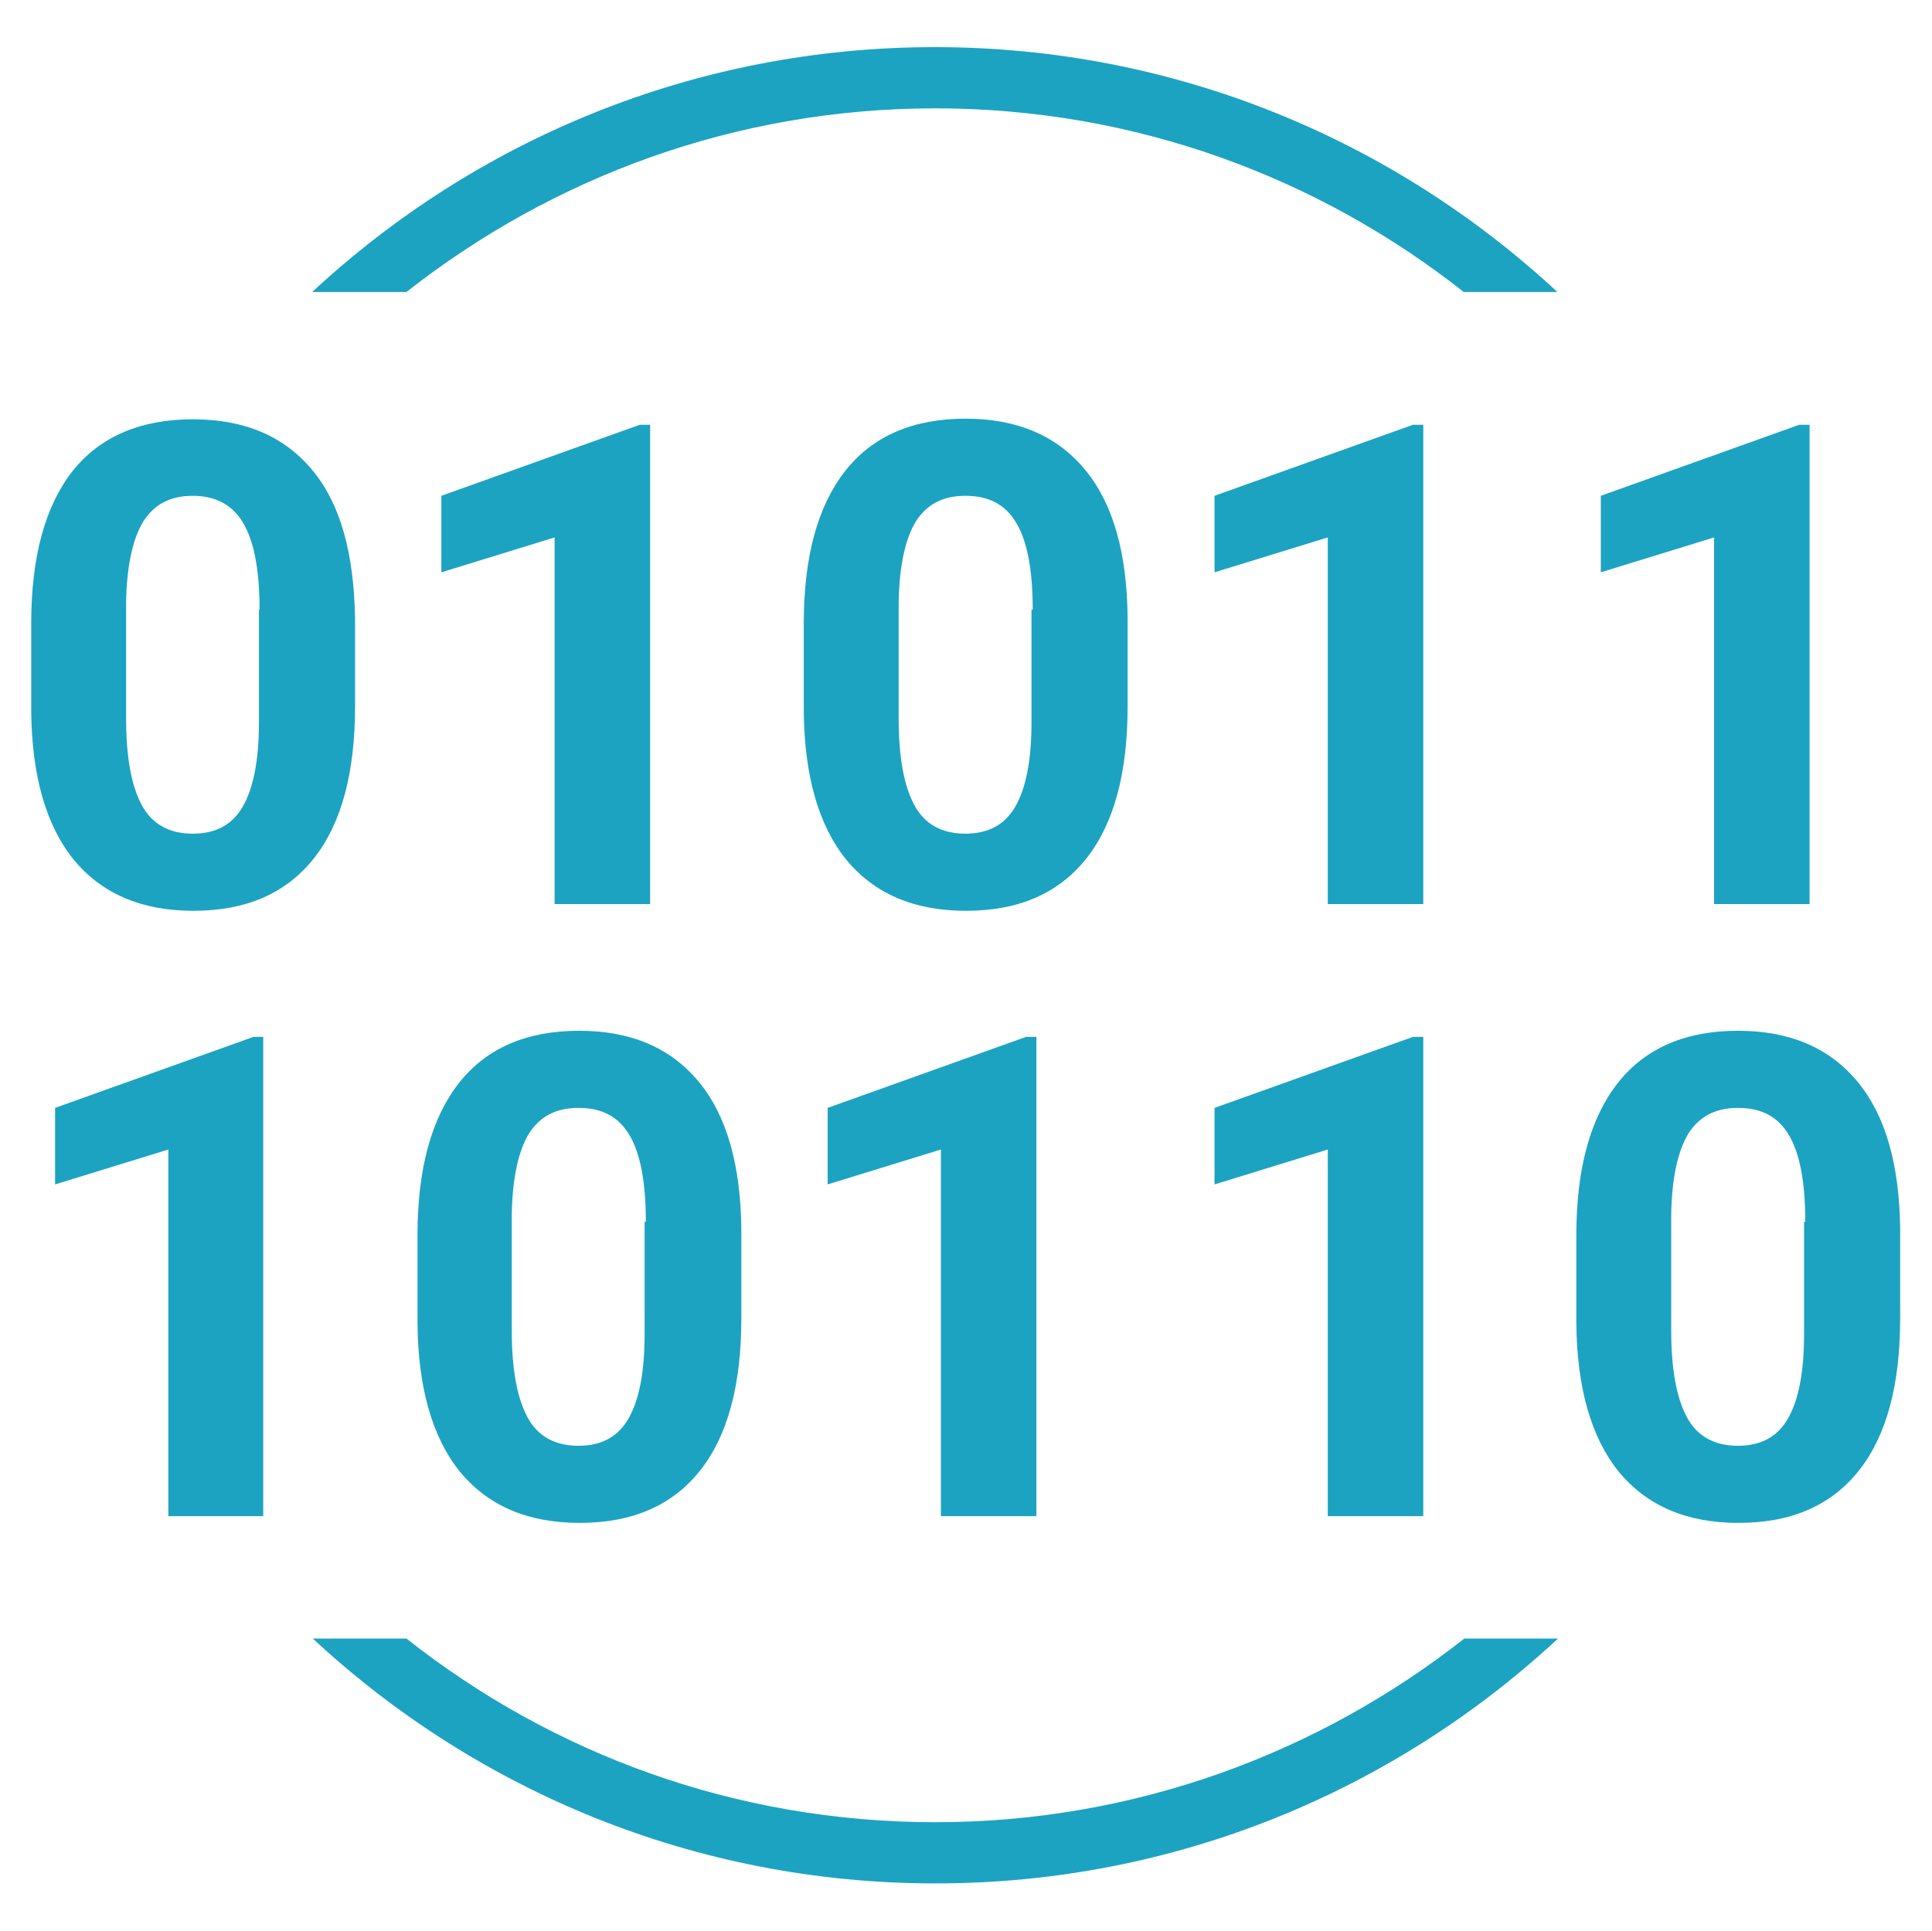 <?xml version="1.0" encoding="utf-8"?>
<!-- Generator: Adobe Illustrator 23.0.3, SVG Export Plug-In . SVG Version: 6.00 Build 0)  -->
<svg version="1.1" id="Layer_1" xmlns="http://www.w3.org/2000/svg" xmlns:xlink="http://www.w3.org/1999/xlink" x="0px" y="0px"
	 viewBox="0 0 31.56 31.55" style="enable-background:new 0 0 31.56 31.55;" xml:space="preserve">
<style type="text/css">
	.st0{fill-rule:evenodd;clip-rule:evenodd;fill:#1CA3C2;}
	.st1{enable-background:new    ;}
	.st2{fill:#1CA3C2;}
</style>
<path class="st0" d="M15.28,1.77c-3.27,0-6.26,1.13-8.64,3H5.1c2.67-2.48,6.24-4,10.17-4s7.5,1.52,10.17,4h-1.53
	C21.54,2.9,18.54,1.77,15.28,1.77z M15.28,29.77c3.26,0,6.26-1.13,8.64-3h1.53c-2.67,2.48-6.24,4-10.17,4s-7.5-1.52-10.17-4h1.53
	C9.02,28.65,12.01,29.77,15.28,29.77z"/>
<g class="st1">
	<path class="st2" d="M5.8,11.54c0,1.08-0.22,1.91-0.67,2.48s-1.1,0.86-1.97,0.86c-0.85,0-1.5-0.28-1.96-0.84
		c-0.45-0.56-0.68-1.37-0.69-2.42v-1.44c0-1.09,0.23-1.92,0.68-2.49C1.64,7.13,2.3,6.85,3.15,6.85s1.5,0.28,1.96,0.84
		S5.78,9.05,5.8,10.1V11.54z M4.24,9.96c0-0.65-0.09-1.12-0.27-1.42C3.8,8.25,3.52,8.1,3.15,8.1c-0.37,0-0.63,0.14-0.81,0.42
		C2.17,8.8,2.07,9.24,2.06,9.84v1.9c0,0.64,0.09,1.11,0.26,1.42c0.17,0.31,0.45,0.46,0.83,0.46c0.38,0,0.65-0.15,0.82-0.45
		c0.17-0.3,0.26-0.75,0.26-1.37V9.96z"/>
	<path class="st2" d="M10.61,14.77H9.06V8.78L7.21,9.35V8.1l3.24-1.16h0.17V14.77z"/>
	<path class="st2" d="M18.42,11.54c0,1.08-0.22,1.91-0.67,2.48s-1.1,0.86-1.97,0.86c-0.85,0-1.5-0.28-1.96-0.84
		c-0.45-0.56-0.68-1.37-0.69-2.42v-1.44c0-1.09,0.23-1.92,0.68-2.49c0.45-0.57,1.11-0.85,1.96-0.85s1.5,0.28,1.96,0.84
		s0.68,1.37,0.69,2.41V11.54z M16.87,9.96c0-0.65-0.09-1.12-0.27-1.42c-0.18-0.3-0.45-0.44-0.83-0.44c-0.37,0-0.63,0.14-0.81,0.42
		c-0.17,0.28-0.27,0.72-0.28,1.32v1.9c0,0.64,0.09,1.11,0.26,1.42c0.17,0.31,0.45,0.46,0.83,0.46c0.38,0,0.65-0.15,0.82-0.45
		c0.17-0.3,0.26-0.75,0.26-1.37V9.96z"/>
	<path class="st2" d="M23.24,14.77h-1.55V8.78l-1.85,0.57V8.1l3.24-1.16h0.17V14.77z"/>
	<path class="st2" d="M29.55,14.77h-1.55V8.78l-1.85,0.57V8.1l3.24-1.16h0.17V14.77z"/>
</g>
<g class="st1">
	<path class="st2" d="M4.3,24.77H2.75v-5.99L0.9,19.35V18.1l3.24-1.16H4.3V24.77z"/>
	<path class="st2" d="M12.11,21.54c0,1.08-0.22,1.91-0.67,2.48s-1.1,0.86-1.97,0.86c-0.85,0-1.5-0.28-1.96-0.84
		c-0.45-0.56-0.68-1.37-0.69-2.42v-1.44c0-1.09,0.23-1.92,0.68-2.49c0.45-0.57,1.11-0.85,1.96-0.85s1.5,0.28,1.96,0.84
		s0.68,1.37,0.69,2.41V21.54z M10.55,19.96c0-0.65-0.09-1.12-0.27-1.42c-0.18-0.3-0.45-0.44-0.83-0.44c-0.37,0-0.63,0.14-0.81,0.42
		c-0.17,0.28-0.27,0.72-0.28,1.32v1.9c0,0.64,0.09,1.11,0.26,1.42c0.17,0.31,0.45,0.46,0.83,0.46c0.38,0,0.65-0.15,0.82-0.45
		c0.17-0.3,0.26-0.75,0.26-1.37V19.96z"/>
	<path class="st2" d="M16.92,24.77h-1.55v-5.99l-1.85,0.57V18.1l3.24-1.16h0.17V24.77z"/>
	<path class="st2" d="M23.24,24.77h-1.55v-5.99l-1.85,0.57V18.1l3.24-1.16h0.17V24.77z"/>
	<path class="st2" d="M31.04,21.54c0,1.08-0.22,1.91-0.67,2.48s-1.1,0.86-1.97,0.86c-0.85,0-1.5-0.28-1.96-0.84
		c-0.45-0.56-0.68-1.37-0.69-2.42v-1.44c0-1.09,0.23-1.92,0.68-2.49s1.11-0.85,1.96-0.85s1.5,0.28,1.96,0.84s0.68,1.37,0.69,2.41
		V21.54z M29.49,19.96c0-0.65-0.09-1.12-0.27-1.42c-0.18-0.3-0.45-0.44-0.83-0.44c-0.37,0-0.63,0.14-0.81,0.42
		c-0.17,0.28-0.27,0.72-0.28,1.32v1.9c0,0.64,0.09,1.11,0.26,1.42c0.17,0.31,0.45,0.46,0.83,0.46c0.38,0,0.65-0.15,0.82-0.45
		c0.17-0.3,0.26-0.75,0.26-1.37V19.96z"/>
</g>
</svg>
